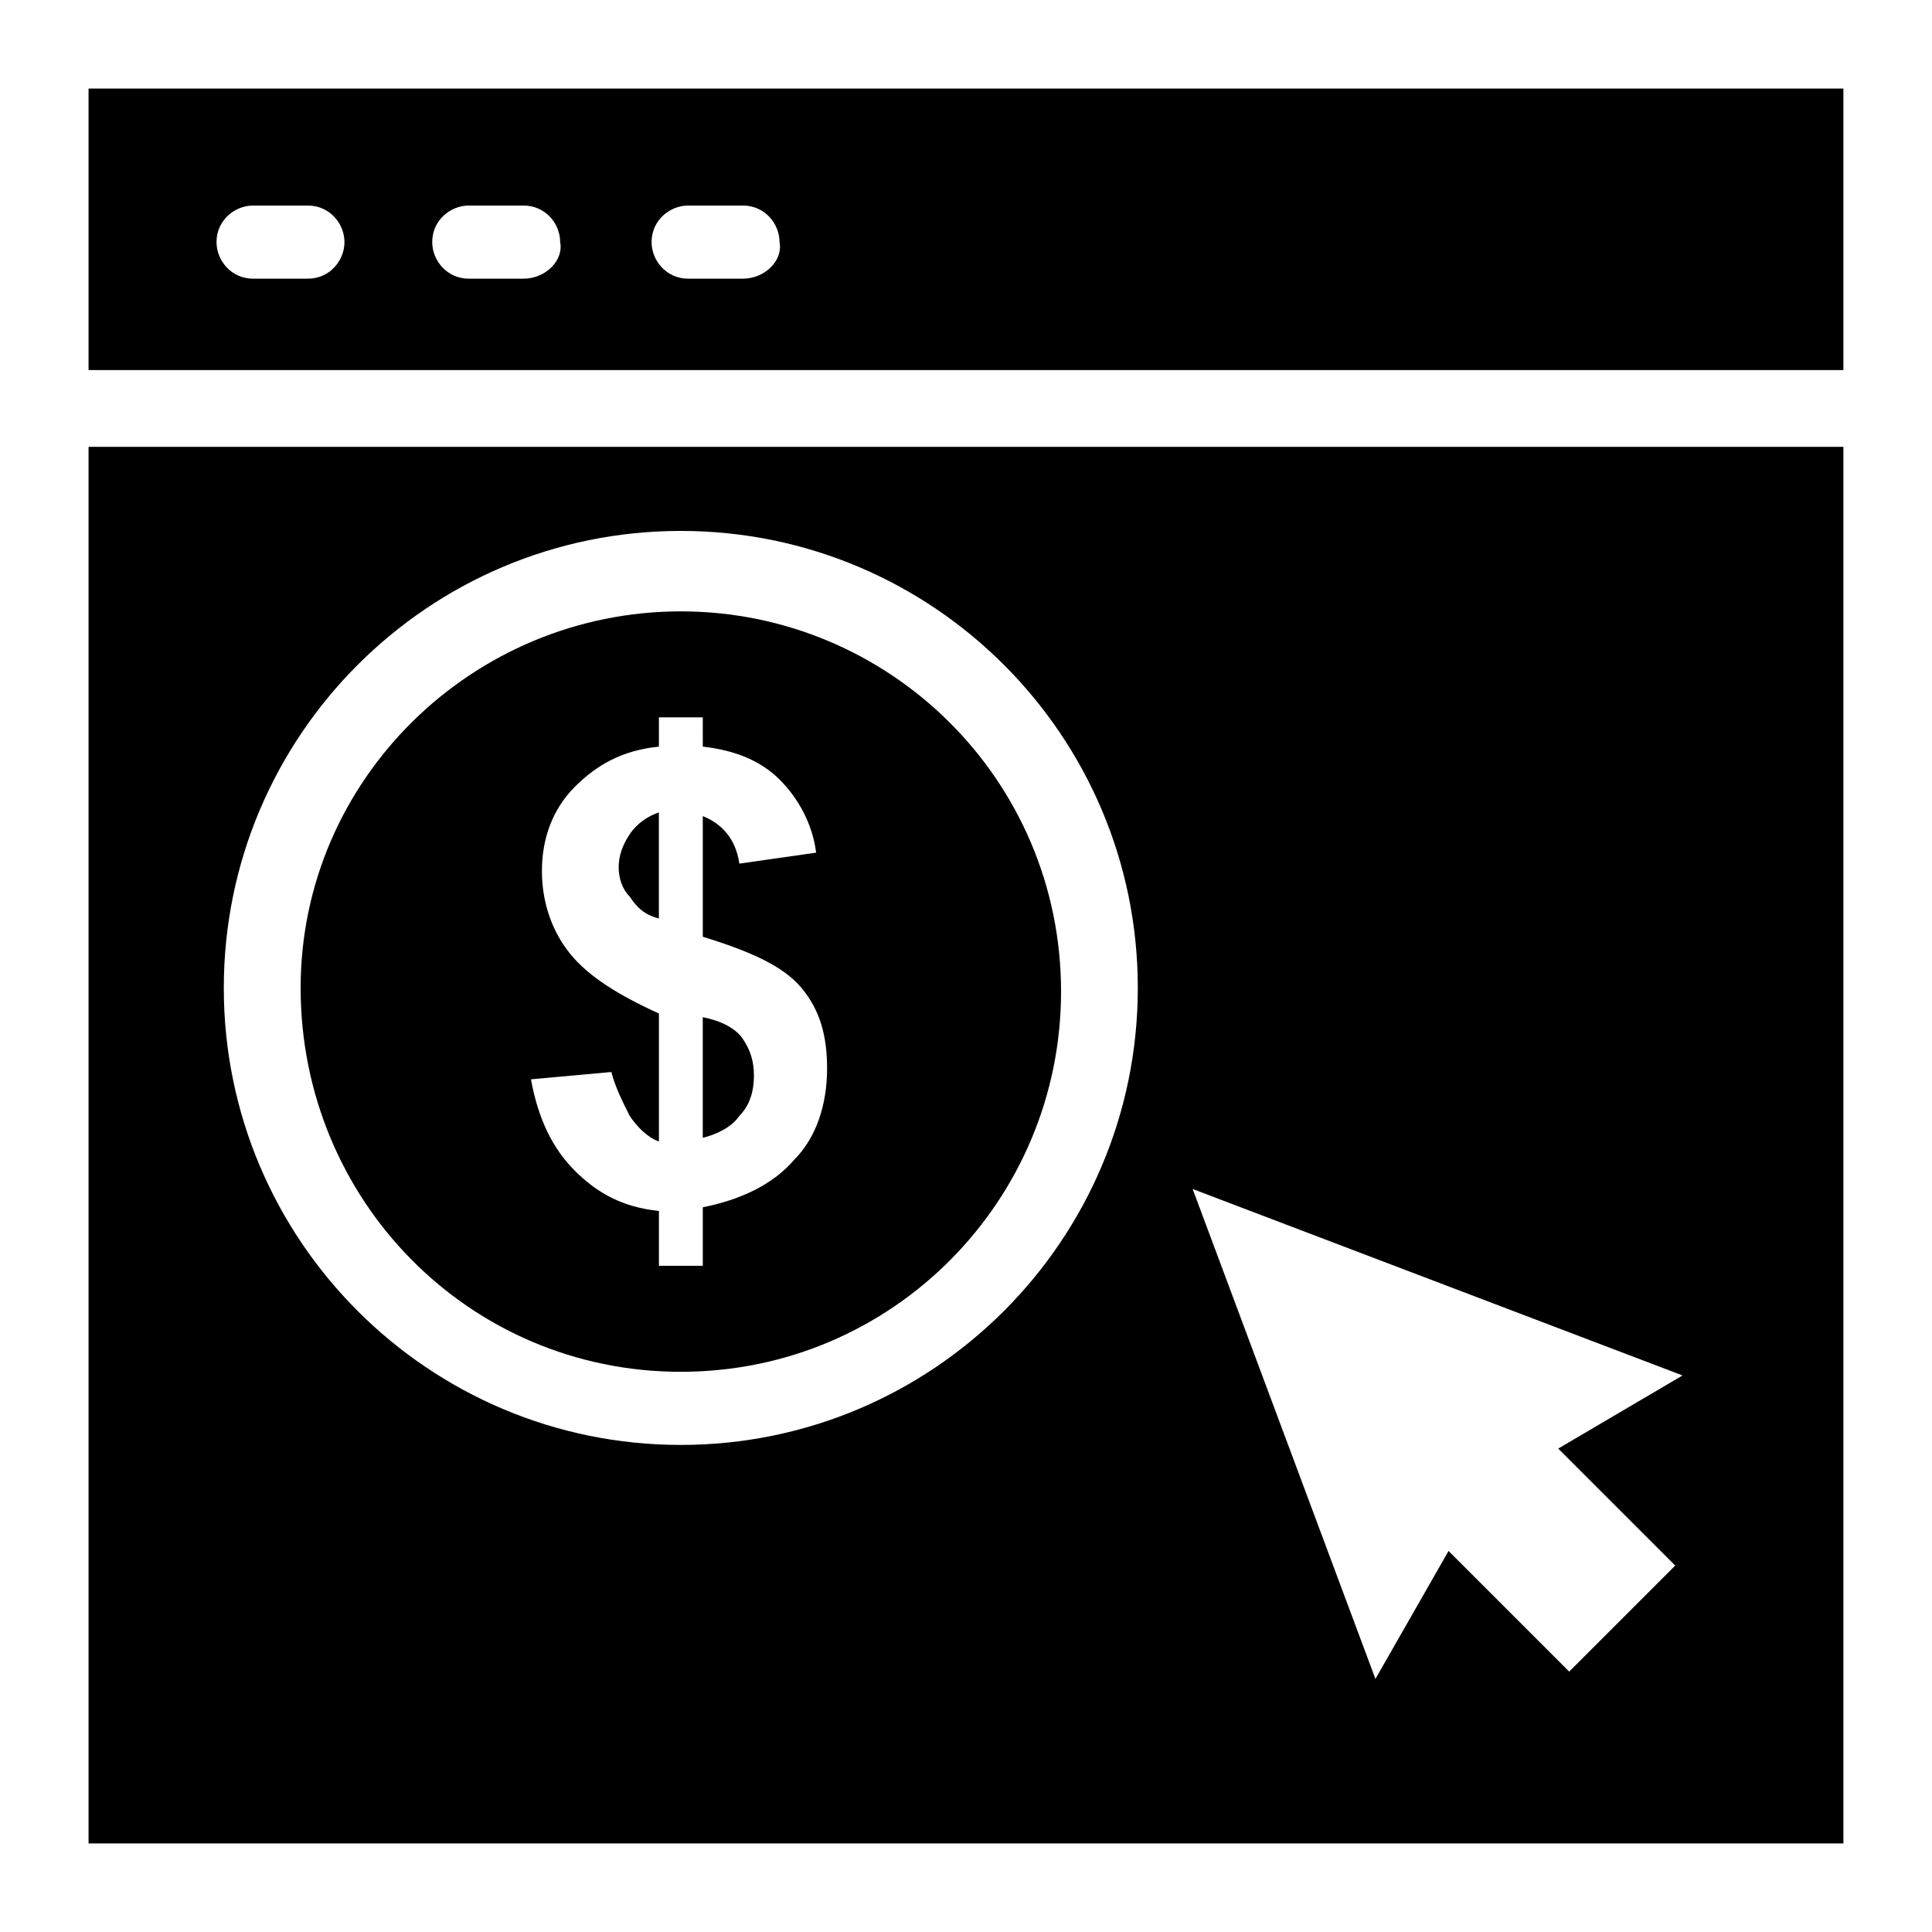 <?xml version="1.0" encoding="UTF-8"?>
<!-- Uploaded to: ICON Repo, www.svgrepo.com, Generator: ICON Repo Mixer Tools -->
<svg fill="#000000" width="800px" height="800px" version="1.1" viewBox="144 144 512 512" xmlns="http://www.w3.org/2000/svg">
 <g>
  <path d="m318.61 359.3c-2.906 0.969-5.812 2.906-7.75 5.812s-2.906 5.812-2.906 8.719 0.969 5.812 2.906 7.75c1.938 2.906 3.875 4.844 7.75 5.812z"/>
  <path d="m343.8 429.06c0-3.875-0.969-6.781-2.906-9.688s-5.812-4.844-10.656-5.812v31.973c3.875-0.969 7.75-2.906 9.688-5.812 2.906-2.906 3.875-6.781 3.875-10.66z"/>
  <path d="m324.43 507.54c56.195 0 100.76-45.535 100.76-100.76 0-56.195-45.535-100.76-100.76-100.76-55.223 0-100.76 44.566-100.76 99.793 0 56.191 44.57 101.73 100.76 101.73zm-29.066-110.45c-4.844-5.812-7.75-13.562-7.75-22.285 0-8.719 2.906-16.469 8.719-22.285 5.812-5.812 12.594-9.688 22.285-10.656v-7.75h11.625l0.004 7.75c8.719 0.969 15.5 3.875 20.348 8.719 4.844 4.844 8.719 11.625 9.688 19.379l-20.348 2.906c-0.969-6.781-4.844-10.656-9.688-12.594v31.973c12.594 3.875 21.316 7.75 26.16 13.562s6.781 12.594 6.781 21.316c0 9.688-2.906 18.41-8.719 24.223-5.812 6.781-14.531 10.656-24.223 12.594v15.5h-11.625v-14.531c-9.688-0.969-16.469-4.844-22.285-10.656-5.812-5.812-9.688-13.562-11.625-24.223l21.316-1.938c0.969 3.875 2.906 7.75 4.844 11.625 1.938 2.906 4.844 5.812 7.75 6.781v-33.91c-10.66-4.844-18.41-9.688-23.258-15.5z"/>
  <path d="m167.47 167.47v74.602h465.05v-74.602zm58.129 50.379h-14.531c-5.812 0-9.688-4.844-9.688-9.688 0-5.812 4.844-9.688 9.688-9.688h14.531c5.812 0 9.688 4.844 9.688 9.688 0.004 4.844-3.871 9.688-9.688 9.688zm57.164 0h-14.531c-5.812 0-9.688-4.844-9.688-9.688 0-5.812 4.844-9.688 9.688-9.688h14.531c5.812 0 9.688 4.844 9.688 9.688 0.969 4.844-3.875 9.688-9.688 9.688zm58.133 0h-14.531c-5.812 0-9.688-4.844-9.688-9.688 0-5.812 4.844-9.688 9.688-9.688h14.531c5.812 0 9.688 4.844 9.688 9.688 0.969 4.844-3.875 9.688-9.688 9.688z"/>
  <path d="m167.47 632.53h465.05v-370.11h-465.05zm422.42-124.02-32.941 19.379 31.004 31.004-28.098 28.098-31.973-31.973-19.379 33.91-48.441-129.83zm-265.47-223.81c66.852 0 121.11 54.258 121.11 121.11s-54.258 121.11-121.11 121.11c-66.852 0-121.11-54.258-121.11-121.11 0.004-66.852 54.258-121.11 121.11-121.11z"/>
 </g>
</svg>